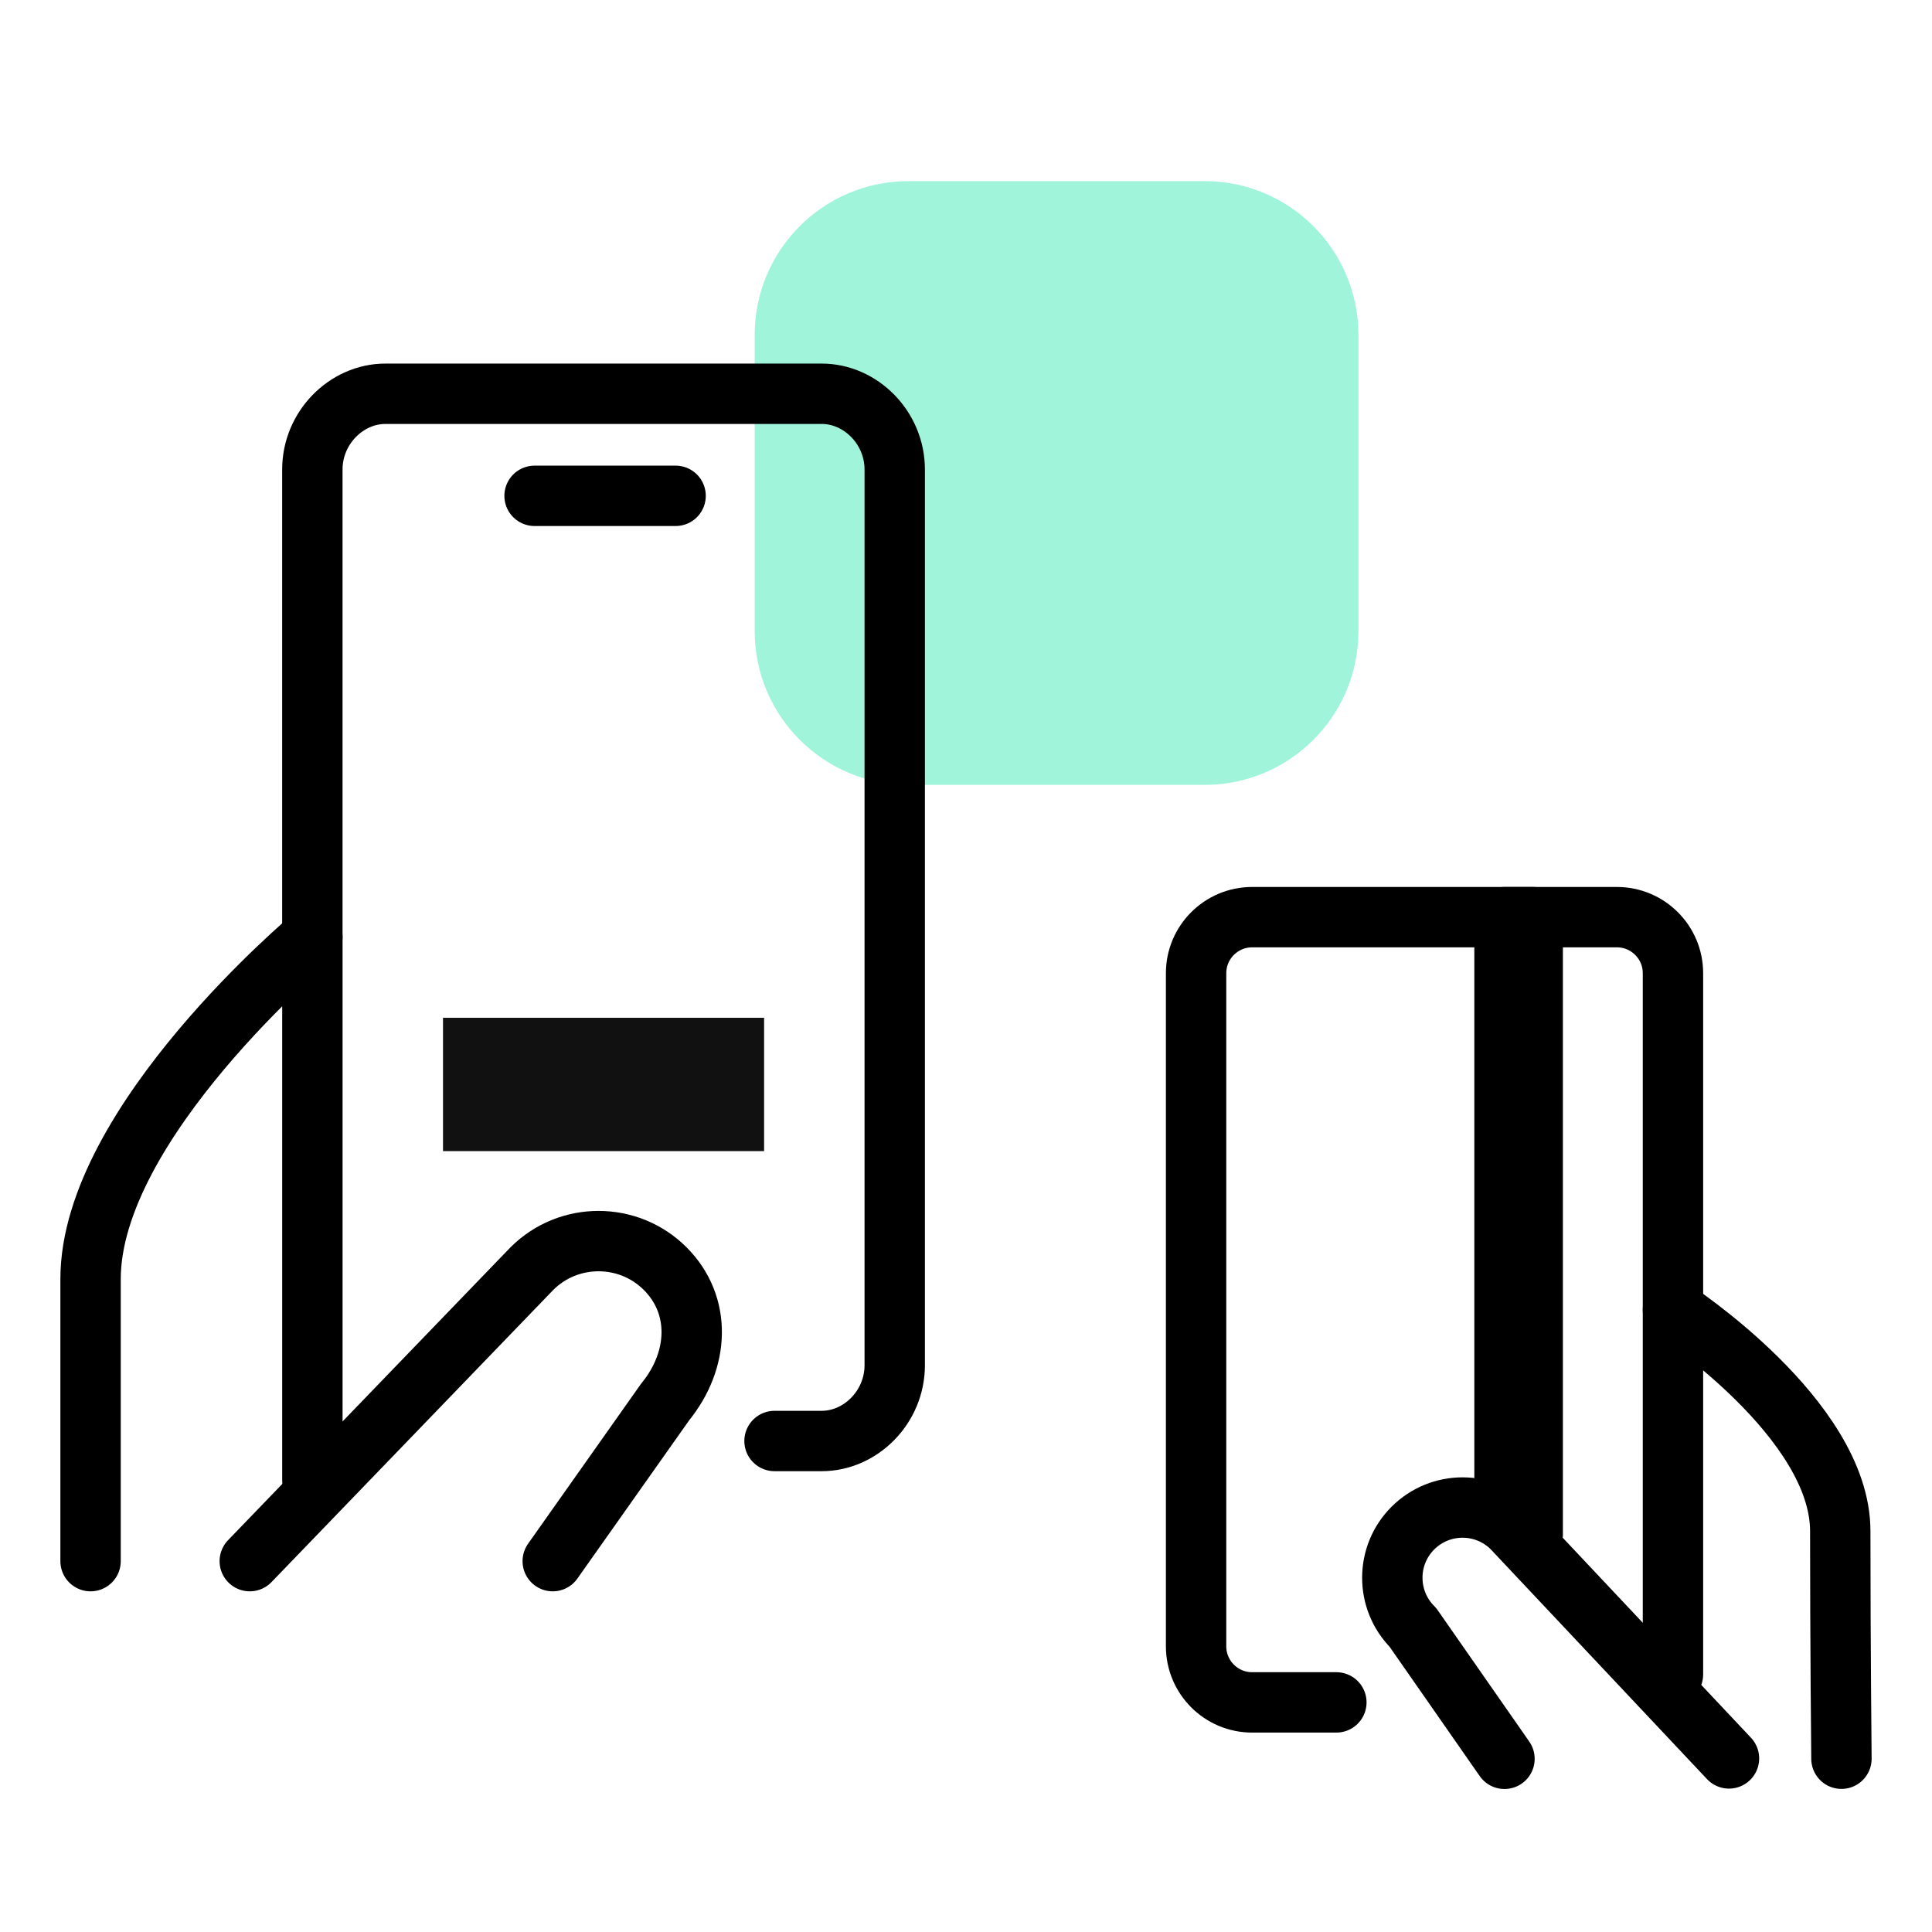 <?xml version="1.0" encoding="UTF-8"?> <svg xmlns="http://www.w3.org/2000/svg" width="64" height="64" viewBox="0 0 64 64" fill="none"><path opacity="0.4" d="M39.905 6H30.095C27.281 6 25 8.281 25 11.095V20.905C25 23.719 27.281 26 30.095 26H39.905C42.719 26 45 23.719 45 20.905V11.095C45 8.281 42.719 6 39.905 6Z" fill="#12E3A3"></path><path d="M10.347 31.042V15.553C10.347 14.17 11.474 13.044 12.767 13.044H27.219C28.512 13.044 29.639 14.17 29.639 15.553V45.226C29.639 46.608 28.512 47.735 27.219 47.735H25.657" stroke="black" stroke-width="2" stroke-linecap="round" stroke-linejoin="round"></path><path d="M17.708 16.425H22.38" stroke="black" stroke-width="2" stroke-linecap="round" stroke-linejoin="round"></path><path d="M3 51.715V42.371C3 37.186 10.348 31.042 10.348 31.042V49.04" stroke="black" stroke-width="2" stroke-linecap="round" stroke-linejoin="round"></path><path d="M8.274 51.715L17.619 42.025C18.835 40.809 20.819 40.809 22.035 42.025C23.251 43.241 23.162 45.059 22.035 46.441L18.31 51.715" stroke="black" stroke-width="2" stroke-linecap="round" stroke-linejoin="round"></path><g opacity="0.93"><path d="M25.312 33.715H14.675V38.132H25.312V33.715Z" fill="black"></path></g><path d="M49.839 49.89V30.382H50.773V50.825" stroke="black" stroke-width="2" stroke-linecap="round" stroke-linejoin="round"></path><path d="M44.269 56.394H41.478C40.454 56.394 39.622 55.562 39.622 54.537V32.238C39.622 31.214 40.454 30.382 41.478 30.382H53.563C54.587 30.382 55.419 31.214 55.419 32.238V43.388" stroke="black" stroke-width="2" stroke-linecap="round" stroke-linejoin="round"></path><path d="M55.419 55.469V43.385C55.419 43.385 60.961 46.995 60.961 50.72C60.961 54.445 61 58.26 61 58.26" stroke="black" stroke-width="2" stroke-linecap="round" stroke-linejoin="round"></path><path d="M49.838 58.263L46.804 53.91C45.895 53.001 45.895 51.529 46.804 50.62C47.713 49.712 49.185 49.712 50.094 50.62L57.275 58.25" stroke="black" stroke-width="2" stroke-linecap="round" stroke-linejoin="round"></path></svg> 